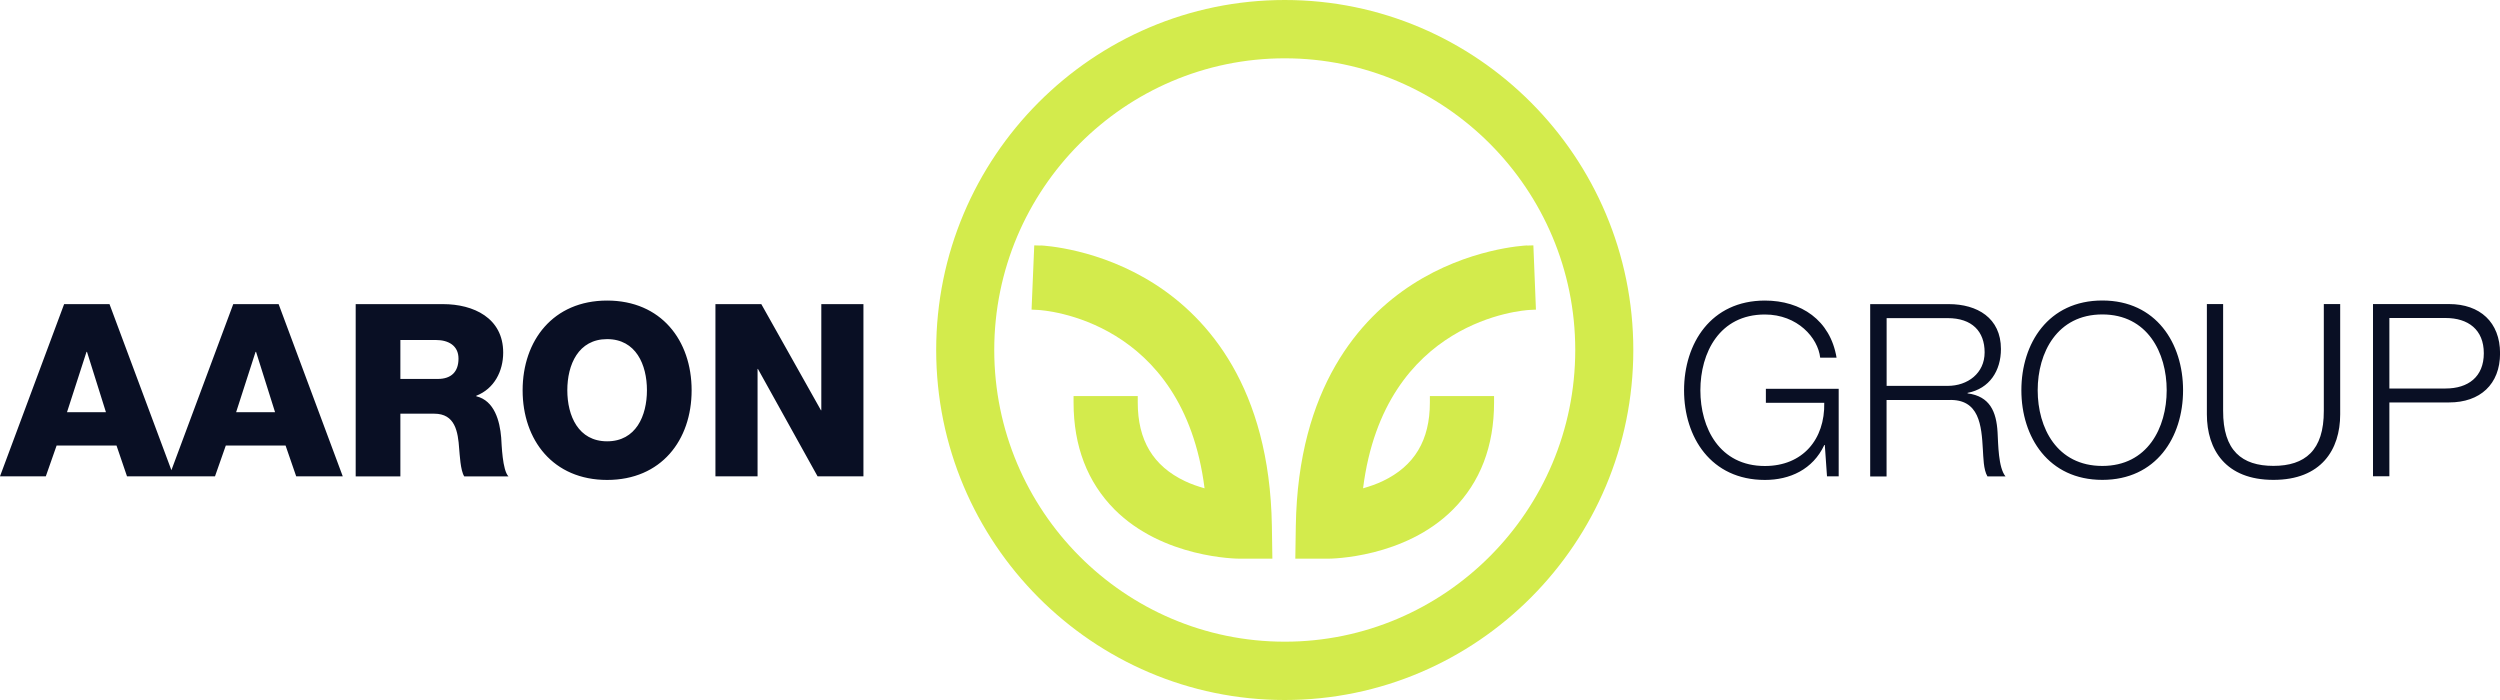 <?xml version="1.0" encoding="UTF-8"?><svg xmlns="http://www.w3.org/2000/svg" viewBox="0 0 400 112"><defs><style>.cls-1{fill:#d3eb4c;}.cls-2{fill:#090f24;}</style></defs><g id="Layer_1" image-rendering="optimizeQuality" shape-rendering="geometricPrecision" text-rendering="geometricPrecision"><path class="cls-1" d="m244.31,39.27c-.38.02-9.4.46-18.37,6.26-8.29,5.35-18.26,16.4-18.61,38.62l-.08,5.24h5.22c.49,0,12.27-.1,20.02-7.88,4.36-4.38,6.56-10.12,6.56-17.11v-1.03h-10.27v1.03c0,6.05-2.47,10.16-7.55,12.58-.97.46-2.03.83-3.14,1.15,3.41-27.03,25.68-28.49,26.65-28.54l1.01-.05-.41-10.28-1.03.03Z"/><path class="cls-1" d="m166.52,39.27c.38.02,9.4.46,18.37,6.26,8.29,5.35,18.25,16.4,18.61,38.62l.08,5.24h-5.22c-.49,0-12.27-.1-20.04-7.88-4.34-4.38-6.55-10.12-6.55-17.11v-1.03h10.27v1.03c0,6.05,2.46,10.16,7.55,12.58.95.46,2.03.83,3.14,1.15-3.42-27.03-25.68-28.49-26.65-28.54l-1.03-.05.43-10.28,1.03.03Z"/><path class="cls-1" d="m149.79,56c0,30.88,25.02,56,55.77,56s55.77-25.12,55.77-56S236.32,0,205.56,0s-55.77,25.12-55.77,56Zm9.29,0h0c0-25.72,20.86-46.67,46.48-46.67s46.48,20.95,46.48,46.67-20.85,46.67-46.48,46.67-46.48-20.93-46.48-46.67Z"/><path class="cls-2" d="m10.26,48.66h7.26l10.27,27.55h-7.47l-1.68-4.93h-9.58l-1.73,4.93H0l10.26-27.55Zm.46,17.29h6.23l-3.03-9.65h-.08l-3.12,9.65Zm26.6-17.29h7.26l10.26,27.55h-7.45l-1.7-4.93h-9.56l-1.73,4.93h-7.34l10.26-27.55Zm.46,17.29h6.23l-3.04-9.65h-.08l-3.11,9.65Zm19.13-17.29h13.98c4.85,0,9.62,2.2,9.62,7.75,0,2.98-1.43,5.79-4.31,6.91v.08c2.92.7,3.77,3.98,3.99,6.61.08,1.15.19,5.21,1.16,6.21h-7.07c-.62-.92-.73-3.63-.81-4.39-.19-2.79-.65-5.64-3.99-5.64h-5.42v10.03h-7.15v-27.55Zm7.15,11.97h5.99c2.16,0,3.31-1.16,3.31-3.25s-1.62-2.98-3.61-2.98h-5.69v6.22Zm33.08-12.54c8.64,0,13.52,6.37,13.52,14.36s-4.88,14.34-13.52,14.34-13.52-6.37-13.52-14.34,4.88-14.36,13.52-14.36Zm0,22.52h0c4.61,0,6.37-4.08,6.37-8.17s-1.76-8.18-6.37-8.18-6.37,4.09-6.37,8.18,1.76,8.17,6.37,8.17Zm17.33-21.95h7.34l9.54,16.98h.06v-16.98h6.74v27.55h-7.34l-9.54-17.18h-.06v17.18h-6.74v-27.55Zm179.74,27.55h-1.89l-.35-5.01h-.08c-1.84,3.93-5.53,5.59-9.5,5.59-8.64,0-12.94-6.83-12.94-14.34s4.3-14.36,12.94-14.36c5.77,0,10.46,3.12,11.46,9.14h-2.62c-.35-3.17-3.61-6.91-8.85-6.91-7.26,0-10.32,6.1-10.32,12.13s3.06,12.11,10.32,12.11c6.07,0,9.62-4.28,9.5-10.11h-9.34v-2.24h11.65v14.01Zm5.03-27.55h12.57c4.53,0,8.34,2.2,8.34,7.18,0,3.47-1.81,6.34-5.34,7.02v.08c3.57.46,4.61,2.93,4.8,6.21.11,1.89.11,5.68,1.27,7.07h-2.89c-.65-1.08-.65-3.12-.73-4.28-.22-3.85-.54-8.15-5.49-7.94h-9.92v12.23h-2.62v-27.55Zm2.62,13.08h9.77c3.19,0,5.91-2.01,5.91-5.36s-2-5.48-5.91-5.48h-9.77v10.84Zm34.51-13.66c8.61,0,12.92,6.83,12.92,14.36s-4.31,14.34-12.92,14.34-12.95-6.83-12.95-14.34,4.31-14.36,12.95-14.36Zm0,26.47h0c7.23,0,10.3-6.1,10.3-12.11s-3.08-12.13-10.3-12.13-10.34,6.1-10.34,12.13,3.08,12.11,10.34,12.11Zm16.71-25.9h2.62v17.06c-.03,6.4,3.01,8.83,8.04,8.83s8.1-2.44,8.07-8.83v-17.06h2.62v17.64c0,5.67-3.04,10.49-10.68,10.49s-10.65-4.82-10.65-10.49v-17.64Zm26.6,0h12.18c4.93,0,8.15,2.9,8.15,7.88s-3.22,7.86-8.15,7.86h-9.56v11.81h-2.62v-27.55Zm2.62,13.51h8.99c3.61,0,6.12-1.86,6.12-5.64s-2.5-5.64-6.12-5.64h-8.99v11.27Z"/></g></svg>